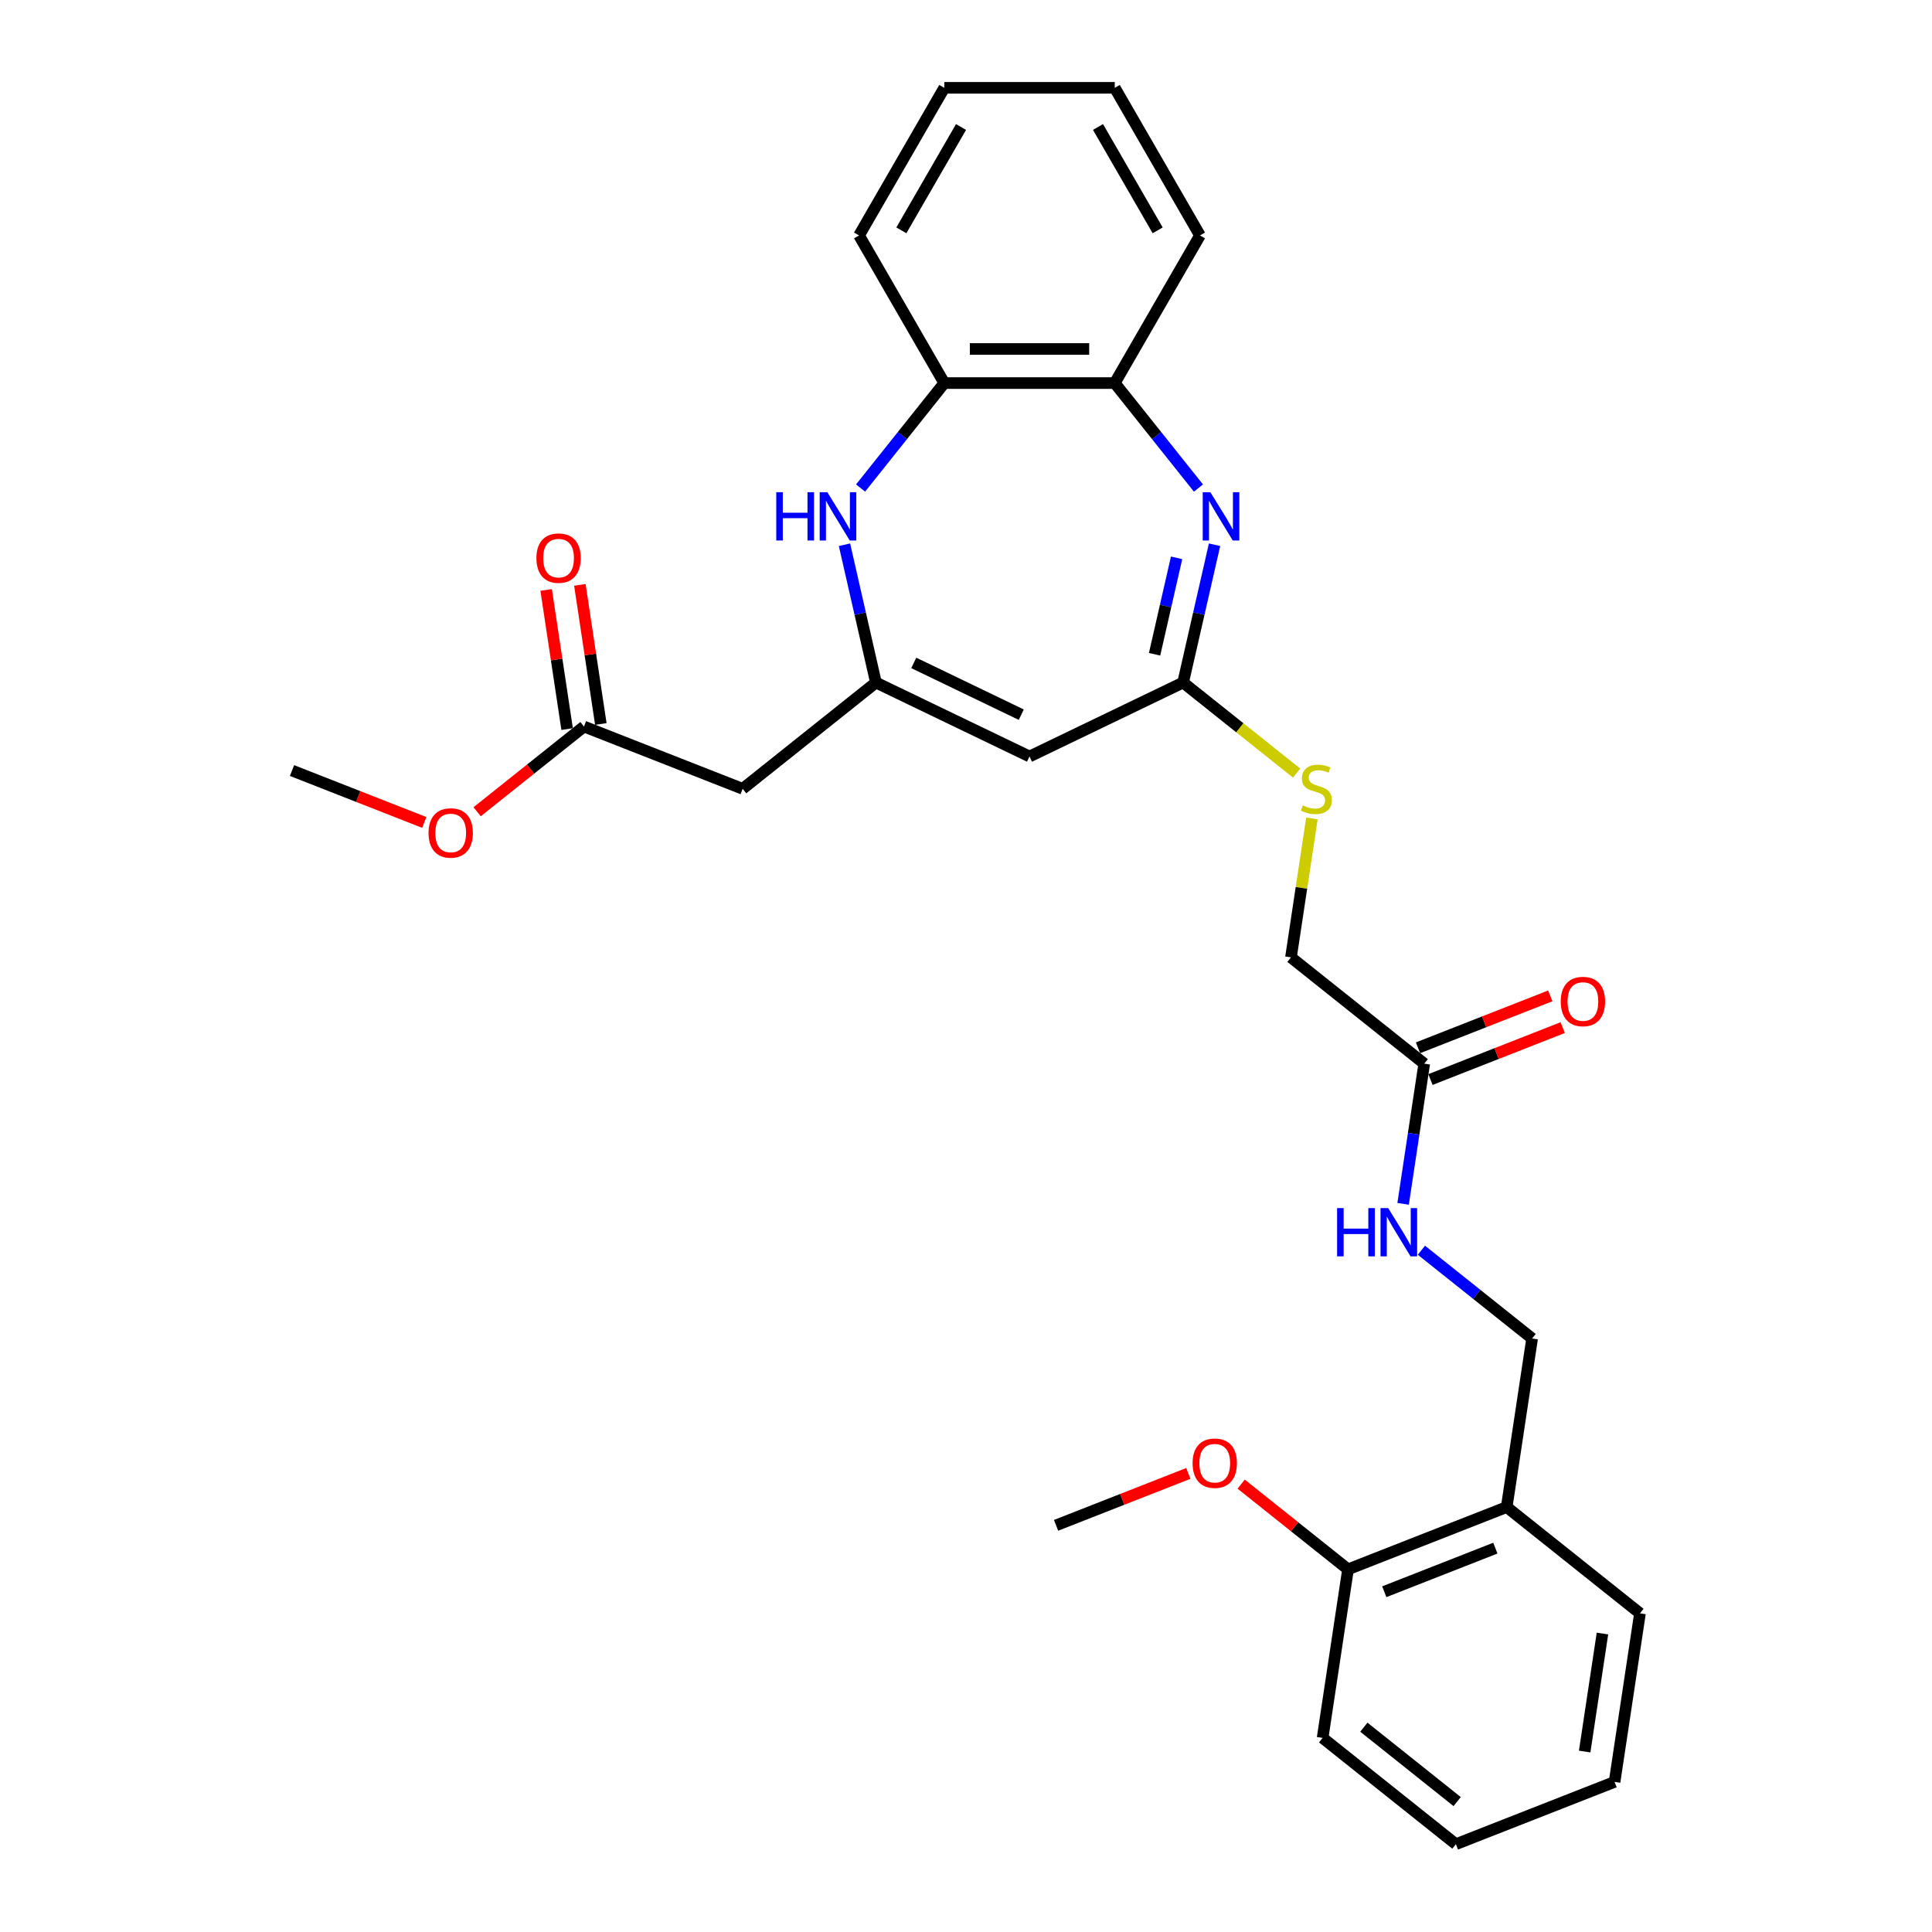 <?xml version='1.0' encoding='iso-8859-1'?>
<svg version='1.1' baseProfile='full'
              xmlns='http://www.w3.org/2000/svg'
                      xmlns:rdkit='http://www.rdkit.org/xml'
                      xmlns:xlink='http://www.w3.org/1999/xlink'
                  xml:space='preserve'
width='1000px' height='1000px' viewBox='0 0 1000 1000'>
<!-- END OF HEADER -->
<rect style='opacity:1.0;fill:#FFFFFF;stroke:none' width='1000' height='1000' x='0' y='0'> </rect>
<path class='bond-2' d='M 628.648,281.958 L 620.509,317.619' style='fill:none;fill-rule:evenodd;stroke:#0000FF;stroke-width:6px;stroke-linecap:butt;stroke-linejoin:miter;stroke-opacity:1' />
<path class='bond-2' d='M 620.509,317.619 L 612.37,353.279' style='fill:none;fill-rule:evenodd;stroke:#000000;stroke-width:6px;stroke-linecap:butt;stroke-linejoin:miter;stroke-opacity:1' />
<path class='bond-2' d='M 609.003,288.73 L 603.305,313.692' style='fill:none;fill-rule:evenodd;stroke:#0000FF;stroke-width:6px;stroke-linecap:butt;stroke-linejoin:miter;stroke-opacity:1' />
<path class='bond-2' d='M 603.305,313.692 L 597.608,338.654' style='fill:none;fill-rule:evenodd;stroke:#000000;stroke-width:6px;stroke-linecap:butt;stroke-linejoin:miter;stroke-opacity:1' />
<path class='bond-5' d='M 620.321,252.61 L 598.656,225.443' style='fill:none;fill-rule:evenodd;stroke:#0000FF;stroke-width:6px;stroke-linecap:butt;stroke-linejoin:miter;stroke-opacity:1' />
<path class='bond-5' d='M 598.656,225.443 L 576.992,198.277' style='fill:none;fill-rule:evenodd;stroke:#000000;stroke-width:6px;stroke-linecap:butt;stroke-linejoin:miter;stroke-opacity:1' />
<path class='bond-0' d='M 453.382,353.279 L 532.876,391.561' style='fill:none;fill-rule:evenodd;stroke:#000000;stroke-width:6px;stroke-linecap:butt;stroke-linejoin:miter;stroke-opacity:1' />
<path class='bond-0' d='M 472.962,343.122 L 528.608,369.92' style='fill:none;fill-rule:evenodd;stroke:#000000;stroke-width:6px;stroke-linecap:butt;stroke-linejoin:miter;stroke-opacity:1' />
<path class='bond-4' d='M 453.382,353.279 L 384.399,408.29' style='fill:none;fill-rule:evenodd;stroke:#000000;stroke-width:6px;stroke-linecap:butt;stroke-linejoin:miter;stroke-opacity:1' />
<path class='bond-29' d='M 453.382,353.279 L 445.242,317.619' style='fill:none;fill-rule:evenodd;stroke:#000000;stroke-width:6px;stroke-linecap:butt;stroke-linejoin:miter;stroke-opacity:1' />
<path class='bond-29' d='M 445.242,317.619 L 437.103,281.958' style='fill:none;fill-rule:evenodd;stroke:#0000FF;stroke-width:6px;stroke-linecap:butt;stroke-linejoin:miter;stroke-opacity:1' />
<path class='bond-1' d='M 532.876,391.561 L 612.37,353.279' style='fill:none;fill-rule:evenodd;stroke:#000000;stroke-width:6px;stroke-linecap:butt;stroke-linejoin:miter;stroke-opacity:1' />
<path class='bond-10' d='M 612.37,353.279 L 641.752,376.711' style='fill:none;fill-rule:evenodd;stroke:#000000;stroke-width:6px;stroke-linecap:butt;stroke-linejoin:miter;stroke-opacity:1' />
<path class='bond-10' d='M 641.752,376.711 L 671.135,400.142' style='fill:none;fill-rule:evenodd;stroke:#CCCC00;stroke-width:6px;stroke-linecap:butt;stroke-linejoin:miter;stroke-opacity:1' />
<path class='bond-3' d='M 445.43,252.61 L 467.095,225.443' style='fill:none;fill-rule:evenodd;stroke:#0000FF;stroke-width:6px;stroke-linecap:butt;stroke-linejoin:miter;stroke-opacity:1' />
<path class='bond-3' d='M 467.095,225.443 L 488.76,198.277' style='fill:none;fill-rule:evenodd;stroke:#000000;stroke-width:6px;stroke-linecap:butt;stroke-linejoin:miter;stroke-opacity:1' />
<path class='bond-7' d='M 384.399,408.29 L 302.266,376.056' style='fill:none;fill-rule:evenodd;stroke:#000000;stroke-width:6px;stroke-linecap:butt;stroke-linejoin:miter;stroke-opacity:1' />
<path class='bond-6' d='M 576.992,198.277 L 488.76,198.277' style='fill:none;fill-rule:evenodd;stroke:#000000;stroke-width:6px;stroke-linecap:butt;stroke-linejoin:miter;stroke-opacity:1' />
<path class='bond-6' d='M 563.757,180.63 L 501.995,180.63' style='fill:none;fill-rule:evenodd;stroke:#000000;stroke-width:6px;stroke-linecap:butt;stroke-linejoin:miter;stroke-opacity:1' />
<path class='bond-19' d='M 576.992,198.277 L 621.108,121.866' style='fill:none;fill-rule:evenodd;stroke:#000000;stroke-width:6px;stroke-linecap:butt;stroke-linejoin:miter;stroke-opacity:1' />
<path class='bond-20' d='M 488.76,198.277 L 444.644,121.866' style='fill:none;fill-rule:evenodd;stroke:#000000;stroke-width:6px;stroke-linecap:butt;stroke-linejoin:miter;stroke-opacity:1' />
<path class='bond-14' d='M 310.991,374.741 L 305.564,338.732' style='fill:none;fill-rule:evenodd;stroke:#000000;stroke-width:6px;stroke-linecap:butt;stroke-linejoin:miter;stroke-opacity:1' />
<path class='bond-14' d='M 305.564,338.732 L 300.136,302.723' style='fill:none;fill-rule:evenodd;stroke:#FF0000;stroke-width:6px;stroke-linecap:butt;stroke-linejoin:miter;stroke-opacity:1' />
<path class='bond-14' d='M 293.542,377.371 L 288.114,341.362' style='fill:none;fill-rule:evenodd;stroke:#000000;stroke-width:6px;stroke-linecap:butt;stroke-linejoin:miter;stroke-opacity:1' />
<path class='bond-14' d='M 288.114,341.362 L 282.687,305.353' style='fill:none;fill-rule:evenodd;stroke:#FF0000;stroke-width:6px;stroke-linecap:butt;stroke-linejoin:miter;stroke-opacity:1' />
<path class='bond-17' d='M 302.266,376.056 L 274.613,398.108' style='fill:none;fill-rule:evenodd;stroke:#000000;stroke-width:6px;stroke-linecap:butt;stroke-linejoin:miter;stroke-opacity:1' />
<path class='bond-17' d='M 274.613,398.108 L 246.96,420.161' style='fill:none;fill-rule:evenodd;stroke:#FF0000;stroke-width:6px;stroke-linecap:butt;stroke-linejoin:miter;stroke-opacity:1' />
<path class='bond-8' d='M 737.184,550.548 L 668.202,495.537' style='fill:none;fill-rule:evenodd;stroke:#000000;stroke-width:6px;stroke-linecap:butt;stroke-linejoin:miter;stroke-opacity:1' />
<path class='bond-11' d='M 737.184,550.548 L 731.717,586.822' style='fill:none;fill-rule:evenodd;stroke:#000000;stroke-width:6px;stroke-linecap:butt;stroke-linejoin:miter;stroke-opacity:1' />
<path class='bond-11' d='M 731.717,586.822 L 726.25,623.095' style='fill:none;fill-rule:evenodd;stroke:#0000FF;stroke-width:6px;stroke-linecap:butt;stroke-linejoin:miter;stroke-opacity:1' />
<path class='bond-15' d='M 740.408,558.762 L 774.636,545.328' style='fill:none;fill-rule:evenodd;stroke:#000000;stroke-width:6px;stroke-linecap:butt;stroke-linejoin:miter;stroke-opacity:1' />
<path class='bond-15' d='M 774.636,545.328 L 808.865,531.894' style='fill:none;fill-rule:evenodd;stroke:#FF0000;stroke-width:6px;stroke-linecap:butt;stroke-linejoin:miter;stroke-opacity:1' />
<path class='bond-15' d='M 733.961,542.335 L 768.189,528.901' style='fill:none;fill-rule:evenodd;stroke:#000000;stroke-width:6px;stroke-linecap:butt;stroke-linejoin:miter;stroke-opacity:1' />
<path class='bond-15' d='M 768.189,528.901 L 802.418,515.468' style='fill:none;fill-rule:evenodd;stroke:#FF0000;stroke-width:6px;stroke-linecap:butt;stroke-linejoin:miter;stroke-opacity:1' />
<path class='bond-9' d='M 779.866,780.053 L 793.017,692.806' style='fill:none;fill-rule:evenodd;stroke:#000000;stroke-width:6px;stroke-linecap:butt;stroke-linejoin:miter;stroke-opacity:1' />
<path class='bond-13' d='M 779.866,780.053 L 697.734,812.287' style='fill:none;fill-rule:evenodd;stroke:#000000;stroke-width:6px;stroke-linecap:butt;stroke-linejoin:miter;stroke-opacity:1' />
<path class='bond-13' d='M 773.993,801.314 L 716.5,823.879' style='fill:none;fill-rule:evenodd;stroke:#000000;stroke-width:6px;stroke-linecap:butt;stroke-linejoin:miter;stroke-opacity:1' />
<path class='bond-21' d='M 779.866,780.053 L 848.849,835.064' style='fill:none;fill-rule:evenodd;stroke:#000000;stroke-width:6px;stroke-linecap:butt;stroke-linejoin:miter;stroke-opacity:1' />
<path class='bond-16' d='M 679.041,423.625 L 673.621,459.581' style='fill:none;fill-rule:evenodd;stroke:#CCCC00;stroke-width:6px;stroke-linecap:butt;stroke-linejoin:miter;stroke-opacity:1' />
<path class='bond-16' d='M 673.621,459.581 L 668.202,495.537' style='fill:none;fill-rule:evenodd;stroke:#000000;stroke-width:6px;stroke-linecap:butt;stroke-linejoin:miter;stroke-opacity:1' />
<path class='bond-12' d='M 735.716,647.111 L 764.366,669.959' style='fill:none;fill-rule:evenodd;stroke:#0000FF;stroke-width:6px;stroke-linecap:butt;stroke-linejoin:miter;stroke-opacity:1' />
<path class='bond-12' d='M 764.366,669.959 L 793.017,692.806' style='fill:none;fill-rule:evenodd;stroke:#000000;stroke-width:6px;stroke-linecap:butt;stroke-linejoin:miter;stroke-opacity:1' />
<path class='bond-18' d='M 697.734,812.287 L 670.08,790.235' style='fill:none;fill-rule:evenodd;stroke:#000000;stroke-width:6px;stroke-linecap:butt;stroke-linejoin:miter;stroke-opacity:1' />
<path class='bond-18' d='M 670.08,790.235 L 642.427,768.182' style='fill:none;fill-rule:evenodd;stroke:#FF0000;stroke-width:6px;stroke-linecap:butt;stroke-linejoin:miter;stroke-opacity:1' />
<path class='bond-22' d='M 697.734,812.287 L 684.583,899.534' style='fill:none;fill-rule:evenodd;stroke:#000000;stroke-width:6px;stroke-linecap:butt;stroke-linejoin:miter;stroke-opacity:1' />
<path class='bond-23' d='M 219.608,425.7 L 185.38,412.266' style='fill:none;fill-rule:evenodd;stroke:#FF0000;stroke-width:6px;stroke-linecap:butt;stroke-linejoin:miter;stroke-opacity:1' />
<path class='bond-23' d='M 185.38,412.266 L 151.151,398.833' style='fill:none;fill-rule:evenodd;stroke:#000000;stroke-width:6px;stroke-linecap:butt;stroke-linejoin:miter;stroke-opacity:1' />
<path class='bond-24' d='M 615.075,762.643 L 580.847,776.077' style='fill:none;fill-rule:evenodd;stroke:#FF0000;stroke-width:6px;stroke-linecap:butt;stroke-linejoin:miter;stroke-opacity:1' />
<path class='bond-24' d='M 580.847,776.077 L 546.618,789.51' style='fill:none;fill-rule:evenodd;stroke:#000000;stroke-width:6px;stroke-linecap:butt;stroke-linejoin:miter;stroke-opacity:1' />
<path class='bond-26' d='M 621.108,121.866 L 576.992,45.455' style='fill:none;fill-rule:evenodd;stroke:#000000;stroke-width:6px;stroke-linecap:butt;stroke-linejoin:miter;stroke-opacity:1' />
<path class='bond-26' d='M 599.208,119.227 L 568.327,65.739' style='fill:none;fill-rule:evenodd;stroke:#000000;stroke-width:6px;stroke-linecap:butt;stroke-linejoin:miter;stroke-opacity:1' />
<path class='bond-30' d='M 444.644,121.866 L 488.76,45.455' style='fill:none;fill-rule:evenodd;stroke:#000000;stroke-width:6px;stroke-linecap:butt;stroke-linejoin:miter;stroke-opacity:1' />
<path class='bond-30' d='M 466.543,119.227 L 497.425,65.739' style='fill:none;fill-rule:evenodd;stroke:#000000;stroke-width:6px;stroke-linecap:butt;stroke-linejoin:miter;stroke-opacity:1' />
<path class='bond-25' d='M 848.849,835.064 L 835.698,922.311' style='fill:none;fill-rule:evenodd;stroke:#000000;stroke-width:6px;stroke-linecap:butt;stroke-linejoin:miter;stroke-opacity:1' />
<path class='bond-25' d='M 829.427,845.521 L 820.222,906.594' style='fill:none;fill-rule:evenodd;stroke:#000000;stroke-width:6px;stroke-linecap:butt;stroke-linejoin:miter;stroke-opacity:1' />
<path class='bond-31' d='M 684.583,899.534 L 753.566,954.545' style='fill:none;fill-rule:evenodd;stroke:#000000;stroke-width:6px;stroke-linecap:butt;stroke-linejoin:miter;stroke-opacity:1' />
<path class='bond-31' d='M 705.933,893.989 L 754.221,932.497' style='fill:none;fill-rule:evenodd;stroke:#000000;stroke-width:6px;stroke-linecap:butt;stroke-linejoin:miter;stroke-opacity:1' />
<path class='bond-28' d='M 835.698,922.311 L 753.566,954.545' style='fill:none;fill-rule:evenodd;stroke:#000000;stroke-width:6px;stroke-linecap:butt;stroke-linejoin:miter;stroke-opacity:1' />
<path class='bond-27' d='M 576.992,45.455 L 488.76,45.455' style='fill:none;fill-rule:evenodd;stroke:#000000;stroke-width:6px;stroke-linecap:butt;stroke-linejoin:miter;stroke-opacity:1' />
<path  class='atom-0' d='M 626.48 254.765
L 634.668 268
Q 635.48 269.306, 636.785 271.671
Q 638.091 274.035, 638.162 274.176
L 638.162 254.765
L 641.479 254.765
L 641.479 279.753
L 638.056 279.753
L 629.268 265.283
Q 628.245 263.589, 627.151 261.647
Q 626.092 259.706, 625.774 259.106
L 625.774 279.753
L 622.527 279.753
L 622.527 254.765
L 626.48 254.765
' fill='#0000FF'/>
<path  class='atom-4' d='M 401.791 254.765
L 405.179 254.765
L 405.179 265.388
L 417.955 265.388
L 417.955 254.765
L 421.343 254.765
L 421.343 279.753
L 417.955 279.753
L 417.955 268.212
L 405.179 268.212
L 405.179 279.753
L 401.791 279.753
L 401.791 254.765
' fill='#0000FF'/>
<path  class='atom-4' d='M 428.225 254.765
L 436.413 268
Q 437.224 269.306, 438.53 271.671
Q 439.836 274.035, 439.907 274.176
L 439.907 254.765
L 443.224 254.765
L 443.224 279.753
L 439.801 279.753
L 431.013 265.283
Q 429.989 263.589, 428.895 261.647
Q 427.837 259.706, 427.519 259.106
L 427.519 279.753
L 424.272 279.753
L 424.272 254.765
L 428.225 254.765
' fill='#0000FF'/>
<path  class='atom-11' d='M 674.294 416.866
Q 674.576 416.972, 675.741 417.466
Q 676.905 417.961, 678.176 418.278
Q 679.482 418.561, 680.752 418.561
Q 683.117 418.561, 684.493 417.431
Q 685.87 416.266, 685.87 414.255
Q 685.87 412.878, 685.164 412.031
Q 684.493 411.184, 683.435 410.726
Q 682.376 410.267, 680.611 409.737
Q 678.388 409.067, 677.047 408.432
Q 675.741 407.796, 674.788 406.455
Q 673.87 405.114, 673.87 402.855
Q 673.87 399.714, 675.988 397.773
Q 678.141 395.832, 682.376 395.832
Q 685.27 395.832, 688.552 397.208
L 687.74 399.926
Q 684.74 398.691, 682.482 398.691
Q 680.046 398.691, 678.705 399.714
Q 677.364 400.702, 677.399 402.432
Q 677.399 403.773, 678.07 404.585
Q 678.776 405.396, 679.764 405.855
Q 680.788 406.314, 682.482 406.843
Q 684.74 407.549, 686.081 408.255
Q 687.423 408.961, 688.376 410.408
Q 689.364 411.82, 689.364 414.255
Q 689.364 417.713, 687.034 419.584
Q 684.74 421.419, 680.893 421.419
Q 678.67 421.419, 676.976 420.925
Q 675.317 420.466, 673.341 419.655
L 674.294 416.866
' fill='#CCCC00'/>
<path  class='atom-12' d='M 692.077 625.301
L 695.465 625.301
L 695.465 635.924
L 708.241 635.924
L 708.241 625.301
L 711.629 625.301
L 711.629 650.288
L 708.241 650.288
L 708.241 638.748
L 695.465 638.748
L 695.465 650.288
L 692.077 650.288
L 692.077 625.301
' fill='#0000FF'/>
<path  class='atom-12' d='M 718.511 625.301
L 726.699 638.536
Q 727.51 639.842, 728.816 642.206
Q 730.122 644.571, 730.193 644.712
L 730.193 625.301
L 733.51 625.301
L 733.51 650.288
L 730.087 650.288
L 721.299 635.818
Q 720.275 634.124, 719.181 632.183
Q 718.123 630.242, 717.805 629.642
L 717.805 650.288
L 714.558 650.288
L 714.558 625.301
L 718.511 625.301
' fill='#0000FF'/>
<path  class='atom-15' d='M 277.646 288.88
Q 277.646 282.88, 280.611 279.527
Q 283.575 276.174, 289.116 276.174
Q 294.657 276.174, 297.622 279.527
Q 300.586 282.88, 300.586 288.88
Q 300.586 294.95, 297.586 298.409
Q 294.587 301.832, 289.116 301.832
Q 283.61 301.832, 280.611 298.409
Q 277.646 294.985, 277.646 288.88
M 289.116 299.009
Q 292.928 299.009, 294.975 296.468
Q 297.057 293.891, 297.057 288.88
Q 297.057 283.974, 294.975 281.504
Q 292.928 278.998, 289.116 278.998
Q 285.305 278.998, 283.222 281.468
Q 281.175 283.939, 281.175 288.88
Q 281.175 293.927, 283.222 296.468
Q 285.305 299.009, 289.116 299.009
' fill='#FF0000'/>
<path  class='atom-16' d='M 807.847 518.384
Q 807.847 512.384, 810.812 509.032
Q 813.776 505.679, 819.317 505.679
Q 824.858 505.679, 827.823 509.032
Q 830.787 512.384, 830.787 518.384
Q 830.787 524.455, 827.787 527.913
Q 824.787 531.337, 819.317 531.337
Q 813.811 531.337, 810.812 527.913
Q 807.847 524.49, 807.847 518.384
M 819.317 528.513
Q 823.129 528.513, 825.176 525.972
Q 827.258 523.396, 827.258 518.384
Q 827.258 513.479, 825.176 511.008
Q 823.129 508.502, 819.317 508.502
Q 815.505 508.502, 813.423 510.973
Q 811.376 513.443, 811.376 518.384
Q 811.376 523.431, 813.423 525.972
Q 815.505 528.513, 819.317 528.513
' fill='#FF0000'/>
<path  class='atom-18' d='M 221.814 431.138
Q 221.814 425.138, 224.778 421.785
Q 227.743 418.432, 233.284 418.432
Q 238.825 418.432, 241.79 421.785
Q 244.754 425.138, 244.754 431.138
Q 244.754 437.208, 241.754 440.667
Q 238.754 444.09, 233.284 444.09
Q 227.778 444.09, 224.778 440.667
Q 221.814 437.244, 221.814 431.138
M 233.284 441.267
Q 237.096 441.267, 239.143 438.726
Q 241.225 436.149, 241.225 431.138
Q 241.225 426.232, 239.143 423.762
Q 237.096 421.256, 233.284 421.256
Q 229.472 421.256, 227.39 423.726
Q 225.343 426.197, 225.343 431.138
Q 225.343 436.185, 227.39 438.726
Q 229.472 441.267, 233.284 441.267
' fill='#FF0000'/>
<path  class='atom-19' d='M 617.281 757.346
Q 617.281 751.347, 620.246 747.994
Q 623.21 744.641, 628.751 744.641
Q 634.292 744.641, 637.257 747.994
Q 640.221 751.347, 640.221 757.346
Q 640.221 763.417, 637.221 766.875
Q 634.222 770.299, 628.751 770.299
Q 623.245 770.299, 620.246 766.875
Q 617.281 763.452, 617.281 757.346
M 628.751 767.475
Q 632.563 767.475, 634.61 764.934
Q 636.692 762.358, 636.692 757.346
Q 636.692 752.441, 634.61 749.97
Q 632.563 747.464, 628.751 747.464
Q 624.94 747.464, 622.857 749.935
Q 620.81 752.405, 620.81 757.346
Q 620.81 762.393, 622.857 764.934
Q 624.94 767.475, 628.751 767.475
' fill='#FF0000'/>
</svg>
